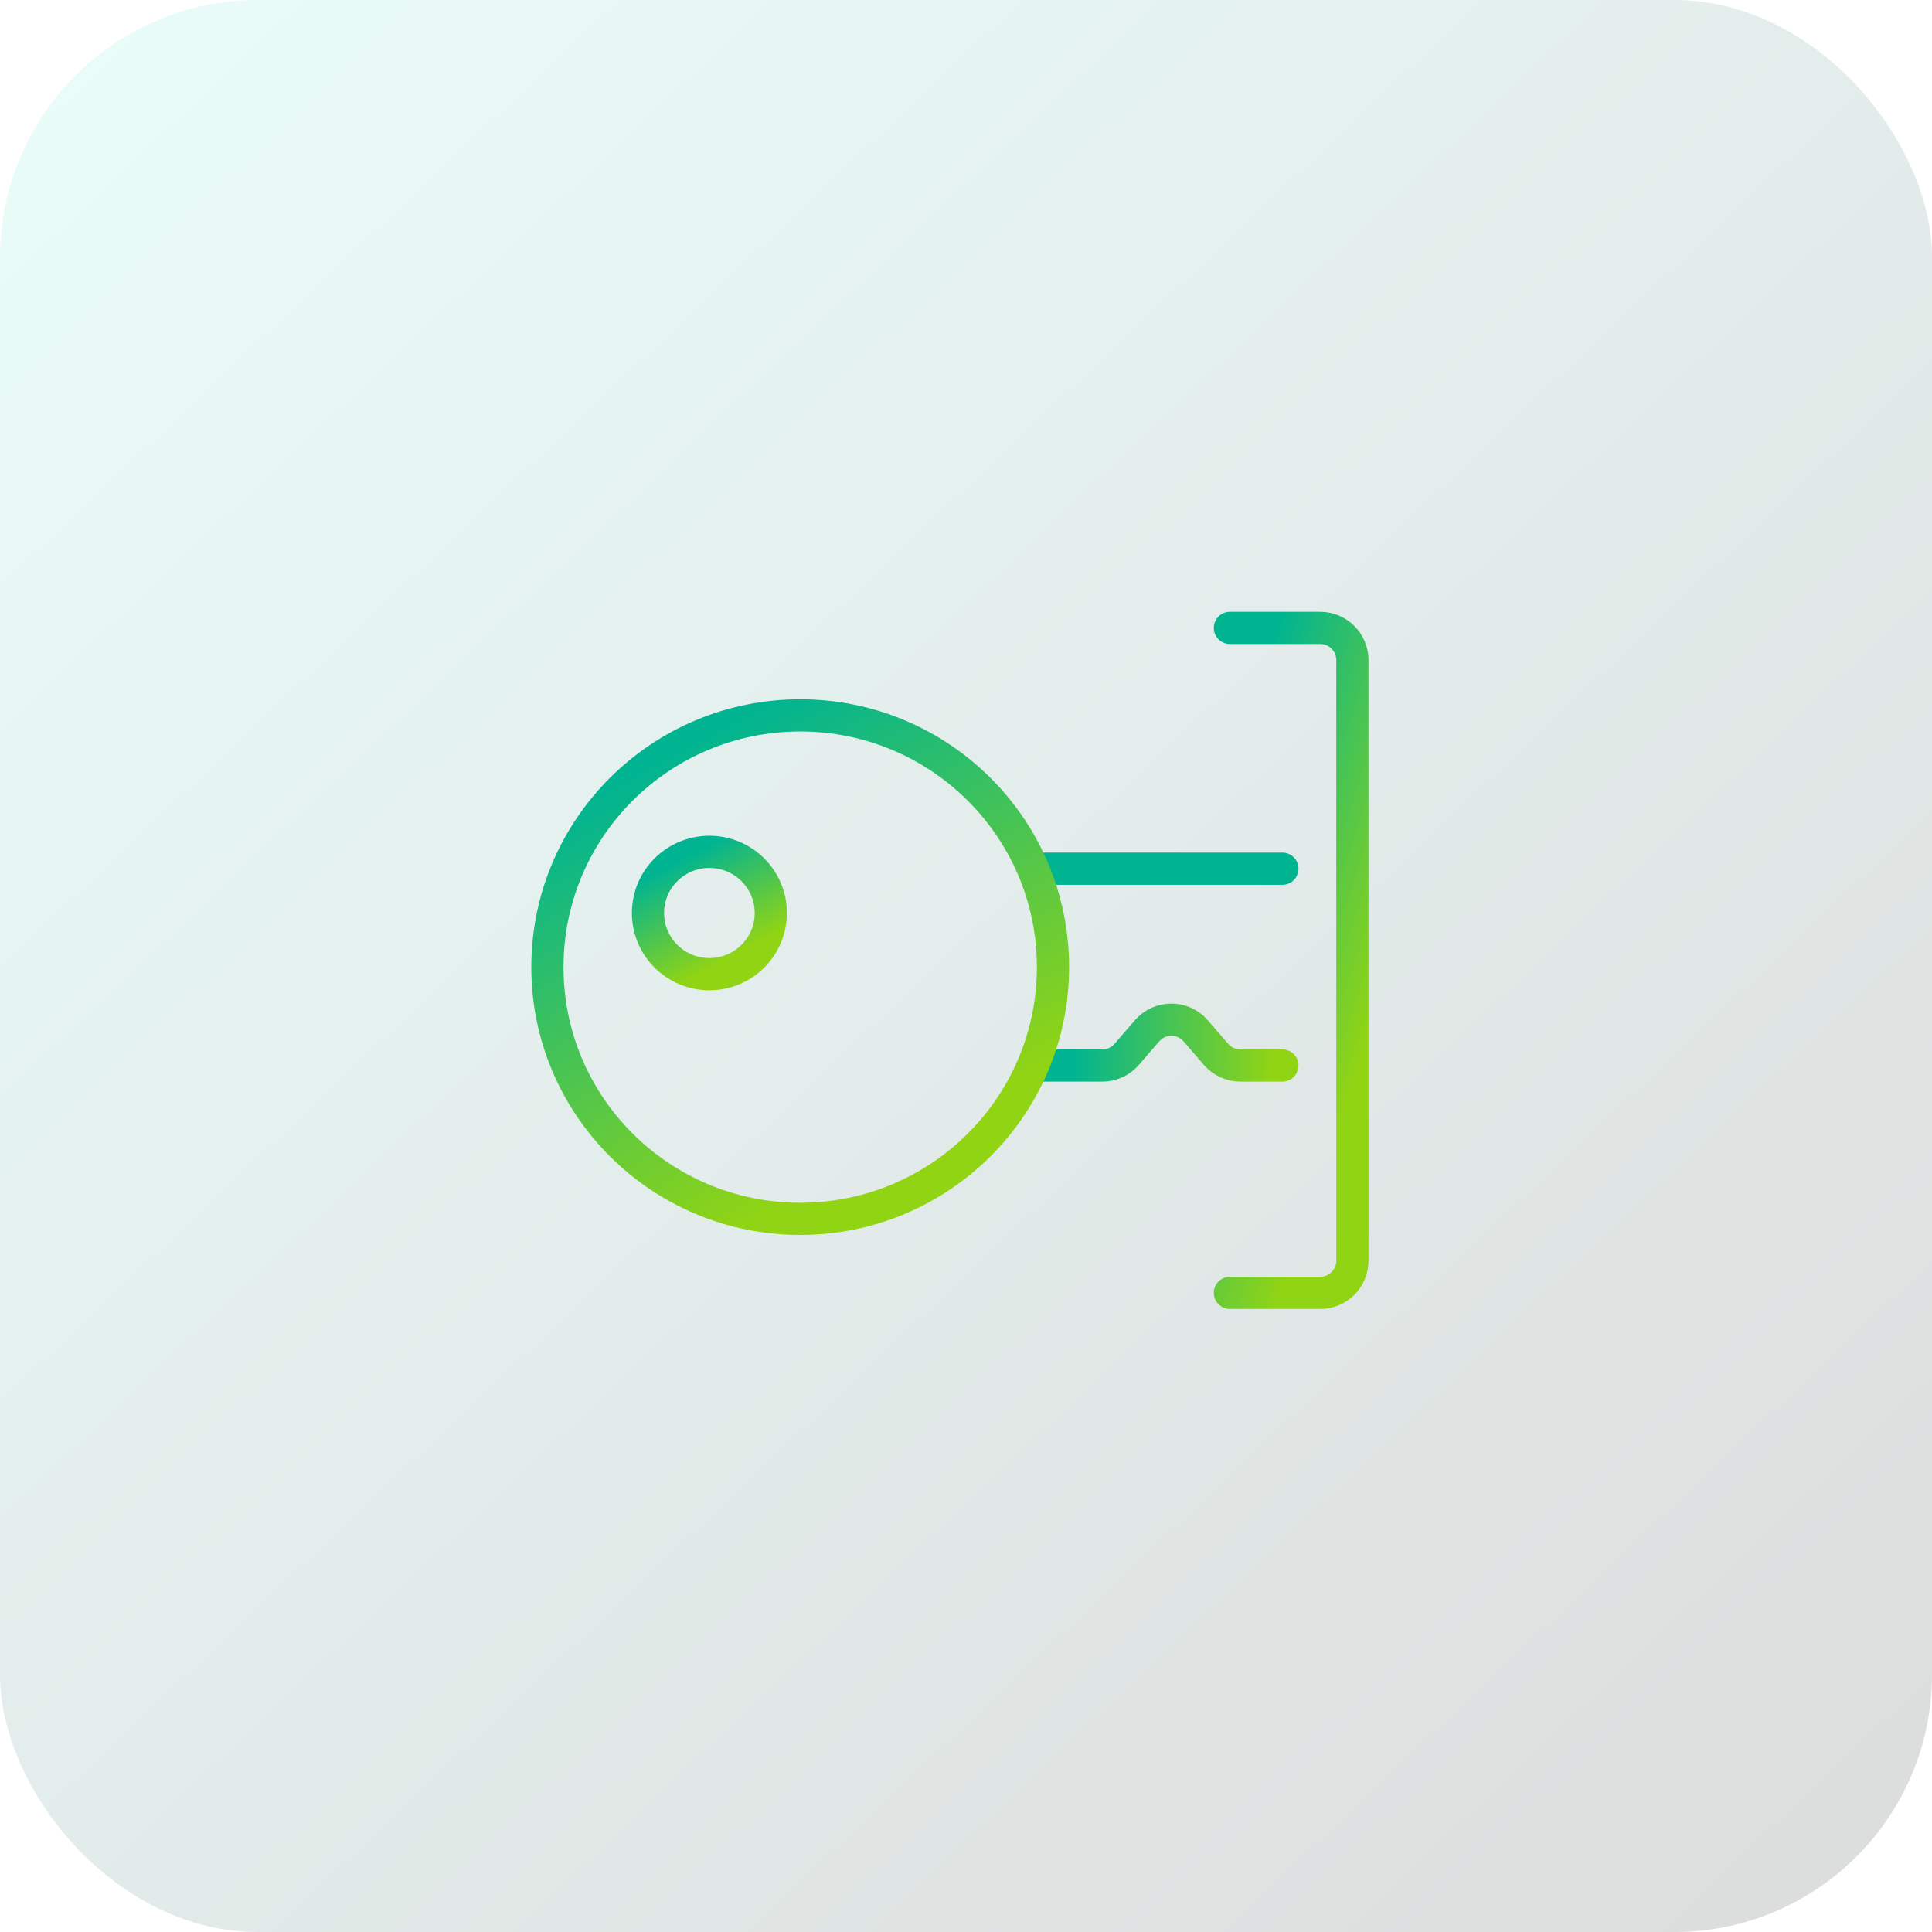<svg width="120" height="120" viewBox="0 0 120 120" fill="none" xmlns="http://www.w3.org/2000/svg">
<rect width="120" height="120" rx="16" fill="url(#paint0_linear_1609_21898)" fill-opacity="0.15"/>
<path d="M44.061 60.508C46.168 60.508 47.876 58.807 47.876 56.709C47.876 54.611 46.168 52.91 44.061 52.91C41.955 52.91 40.247 54.611 40.247 56.709C40.247 58.807 41.955 60.508 44.061 60.508Z" stroke="url(#paint1_linear_1609_21898)" stroke-width="2" stroke-miterlimit="10" stroke-linecap="round" stroke-linejoin="round"/>
<path d="M64.519 66.182H66.951H68.468C69.049 66.182 69.602 65.929 69.982 65.489L71.07 64.228L71.242 64.029C72.04 63.104 73.473 63.104 74.271 64.029L75.531 65.489C75.911 65.929 76.463 66.182 77.045 66.182H79.652" stroke="url(#paint2_linear_1609_21898)" stroke-width="2" stroke-miterlimit="10" stroke-linecap="round" stroke-linejoin="round"/>
<path d="M79.652 53.957L64.186 53.957" stroke="url(#paint3_linear_1609_21898)" stroke-width="2" stroke-miterlimit="10" stroke-linecap="round" stroke-linejoin="round"/>
<path d="M76.391 39H82C83.104 39 84 39.895 84 41V78.304C84 79.409 83.104 80.304 82 80.304H76.391" stroke="url(#paint4_linear_1609_21898)" stroke-width="2" stroke-miterlimit="10" stroke-linecap="round" stroke-linejoin="round"/>
<path d="M49.702 75.705C58.373 75.705 65.403 68.705 65.403 60.069C65.403 51.434 58.373 44.434 49.702 44.434C41.03 44.434 34 51.434 34 60.069C34 68.705 41.03 75.705 49.702 75.705Z" stroke="url(#paint5_linear_1609_21898)" stroke-width="2" stroke-miterlimit="10" stroke-linecap="round" stroke-linejoin="round"/>
<defs>
<linearGradient id="paint0_linear_1609_21898" x1="120" y1="120" x2="6.5" y2="6.21008e-06" gradientUnits="userSpaceOnUse">
<stop stop-color="#111111"/>
<stop offset="1" stop-color="#6CEAD1"/>
</linearGradient>
<linearGradient id="paint1_linear_1609_21898" x1="43.11" y1="52.283" x2="46.617" y2="58.803" gradientUnits="userSpaceOnUse">
<stop offset="0.083" stop-color="#01B491"/>
<stop offset="1" stop-color="#91D414"/>
</linearGradient>
<linearGradient id="paint2_linear_1609_21898" x1="65.522" y1="65.088" x2="79.109" y2="65.632" gradientUnits="userSpaceOnUse">
<stop offset="0.083" stop-color="#01B491"/>
<stop offset="1" stop-color="#91D414"/>
</linearGradient>
<linearGradient id="paint3_linear_1609_21898" x1="64.435" y1="3.27491e+10" x2="79.652" y2="3.27491e+10" gradientUnits="userSpaceOnUse">
<stop stop-color="#01B491"/>
<stop offset="1" stop-color="#91D414"/>
</linearGradient>
<linearGradient id="paint4_linear_1609_21898" x1="79.247" y1="35.59" x2="93.208" y2="40.351" gradientUnits="userSpaceOnUse">
<stop offset="0.083" stop-color="#01B491"/>
<stop offset="1" stop-color="#91D414"/>
</linearGradient>
<linearGradient id="paint5_linear_1609_21898" x1="45.786" y1="41.852" x2="60.22" y2="68.686" gradientUnits="userSpaceOnUse">
<stop offset="0.083" stop-color="#01B491"/>
<stop offset="1" stop-color="#91D414"/>
</linearGradient>
</defs>
</svg>
